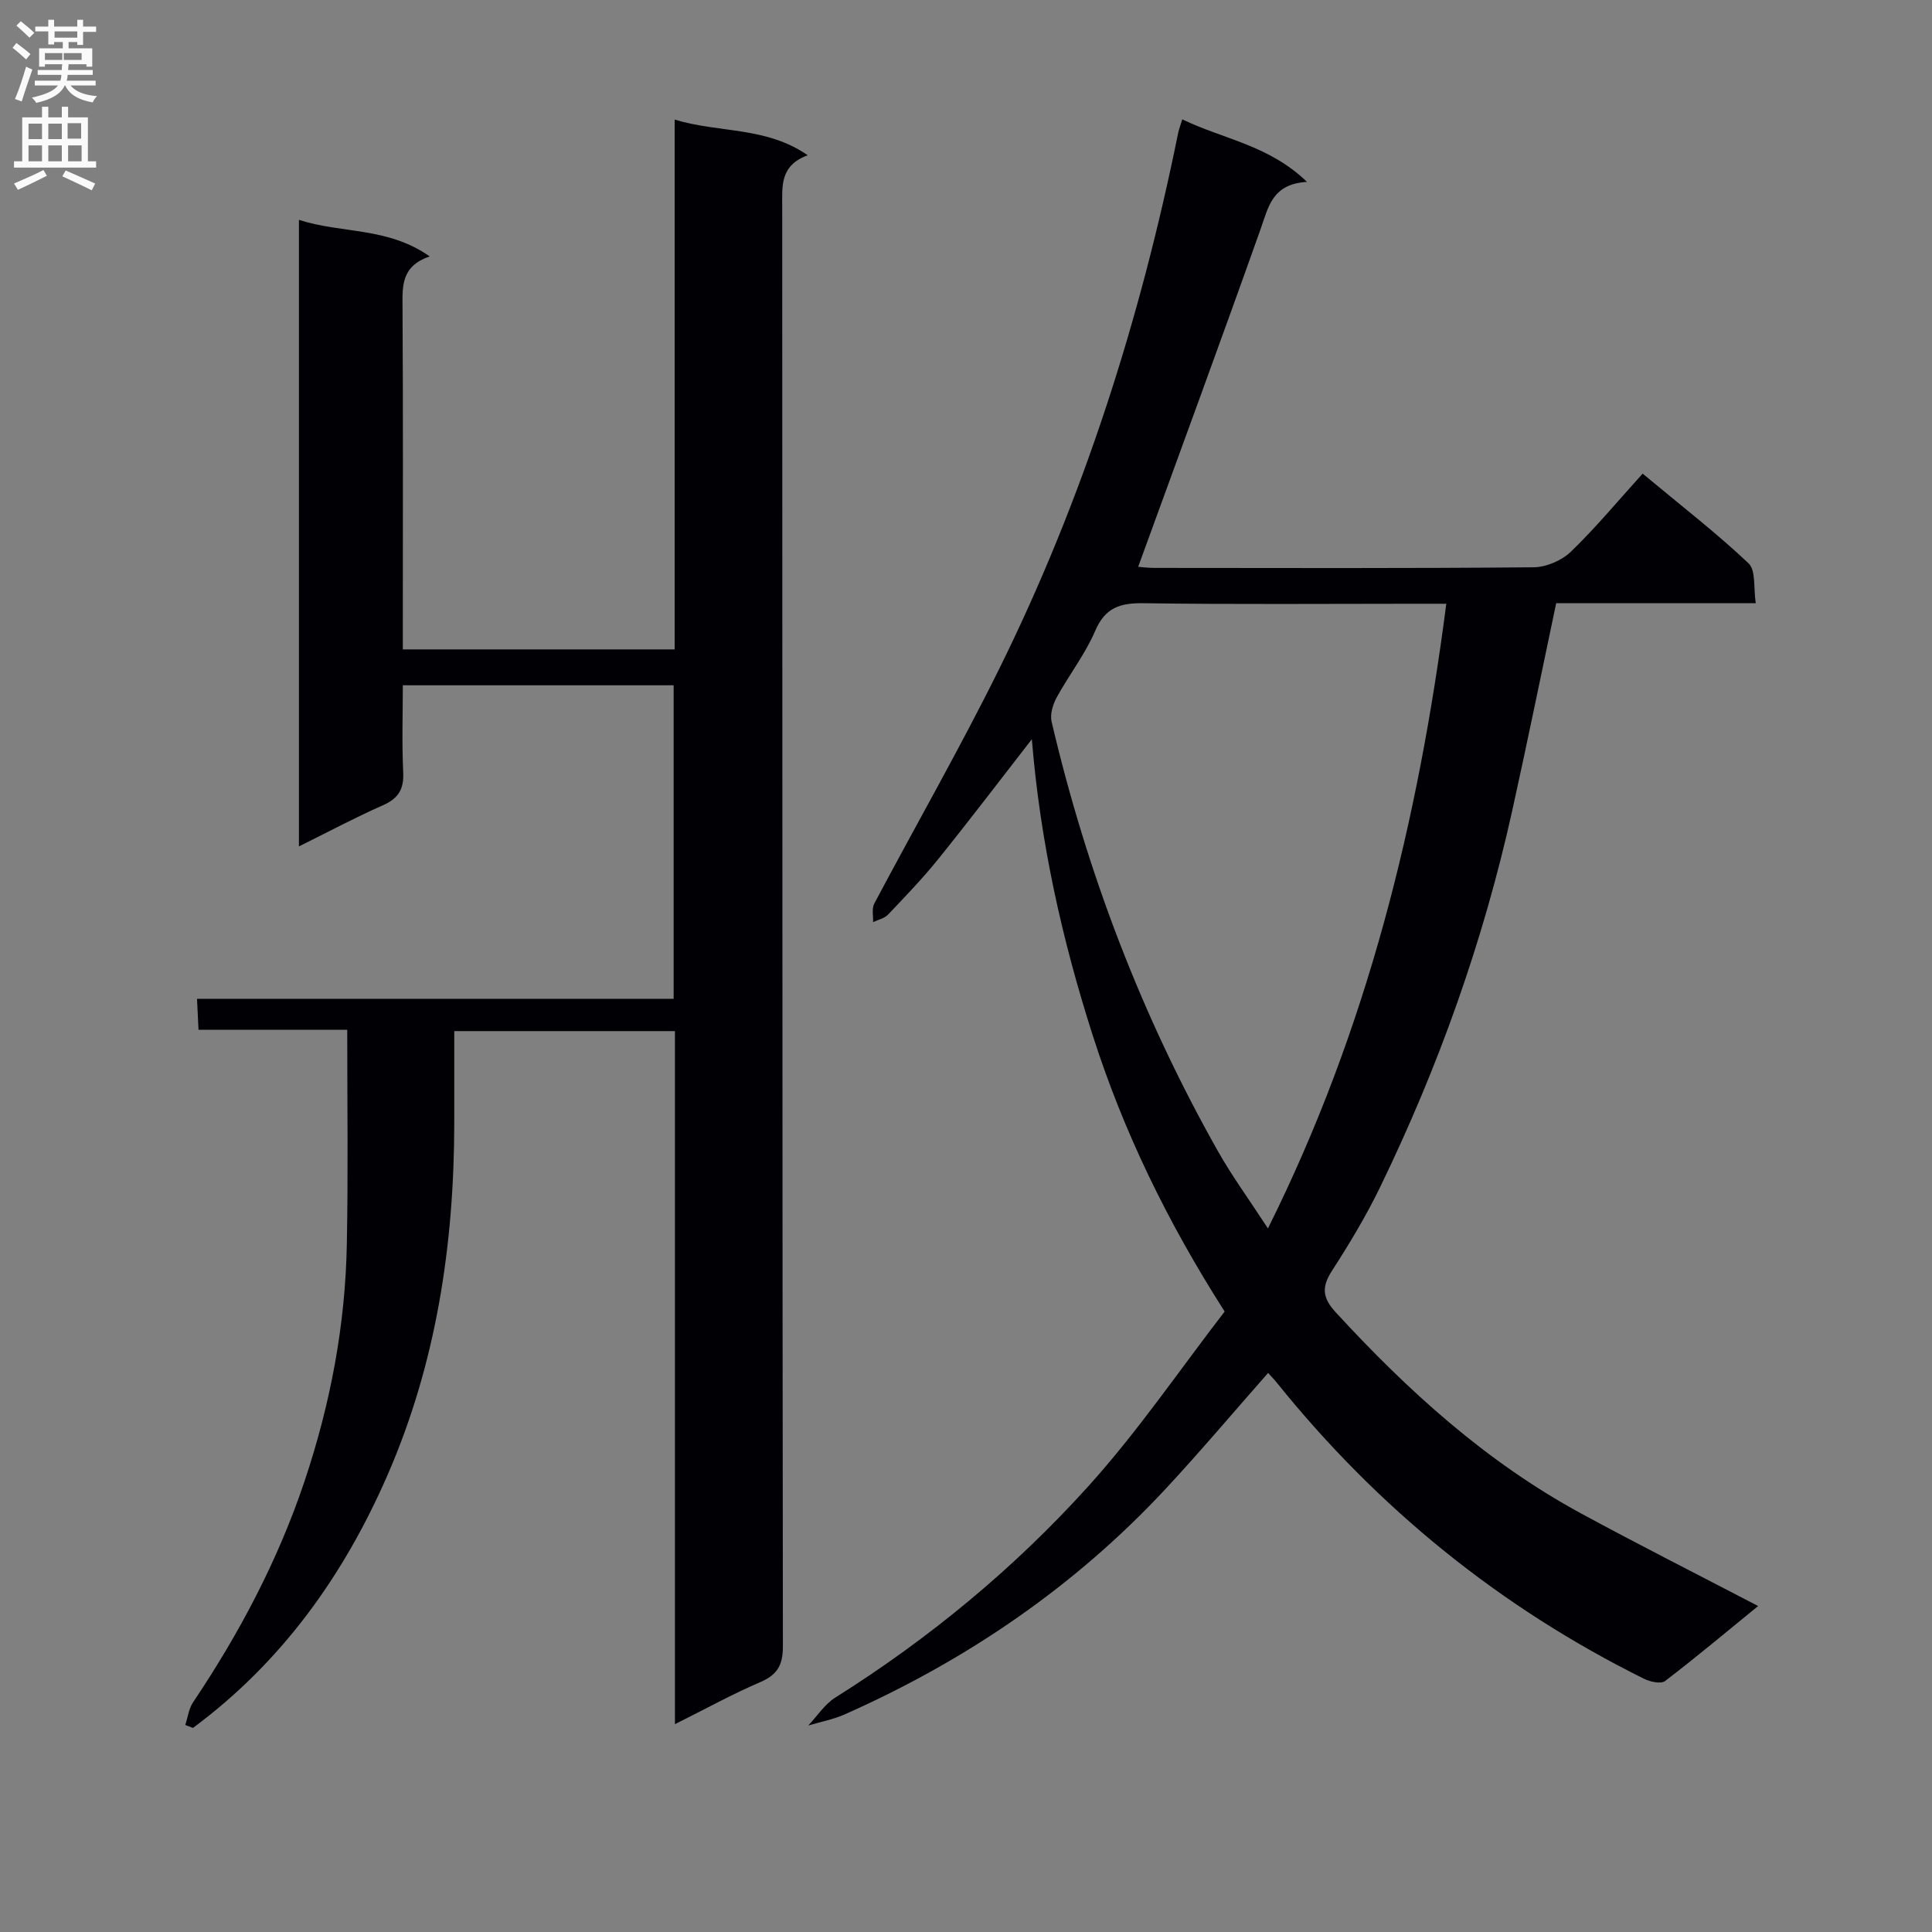 <svg enable-background="new 0 0 400 400" viewBox="0 0 400 400" xmlns="http://www.w3.org/2000/svg"><rect x="0" y="0" width="400" height="400" fill="#808080" stroke="none"/><path d="m71.89 213.21c-10.53 0-20.47 0-30.79 0-.1-2.18-.19-3.93-.31-6.42h98.68c0-21.96 0-43.2 0-64.91-18.31 0-36.7 0-56.07 0 0 5.88-.21 11.96.08 18.02.17 3.5-1 5.41-4.2 6.82-5.73 2.53-11.27 5.49-17.39 8.52 0-43.35 0-86.05 0-129.72 8.85 2.87 18.33 1.42 27.08 7.57-5.98 2.04-5.65 6.22-5.63 10.59.13 21.49.06 42.99.06 64.48v6.29h56.28c0-36.38 0-72.76 0-109.69 9.29 2.82 18.88 1.39 27.55 7.38-5.8 2.14-5.28 6.42-5.28 10.74.05 99.31.01 198.62.14 297.93.01 3.96-1.15 5.94-4.72 7.47-5.75 2.47-11.25 5.51-17.63 8.69 0-48.37 0-95.78 0-143.49-15.38 0-30.27 0-45.69 0 0 6.56.01 12.85 0 19.14-.04 25.17-3.73 49.68-13.87 72.9-9.06 20.75-21.9 38.65-40.23 52.23-.53-.2-1.06-.41-1.59-.61.52-1.57.72-3.36 1.6-4.68 9.59-14.28 17.56-29.34 23.06-45.7 5.38-16.02 8.5-32.44 8.79-49.31.28-14.49.08-28.98.08-44.24z" fill="#010105"/><path d="m322.19 124.89c-3.13 14.82-6 28.96-9.12 43.04-6 27.05-15.26 52.99-27.35 77.89-2.9 5.97-6.35 11.7-9.95 17.28-2.16 3.35-2.01 5.57.76 8.58 14.96 16.28 31.19 31 50.74 41.62 11.97 6.5 24.13 12.64 36.73 19.21-6.47 5.28-12.75 10.55-19.25 15.52-.86.66-3.1.18-4.36-.45-29.82-14.79-55.08-35.28-75.95-61.2-.61-.76-1.3-1.47-1.89-2.13-7.11 8.06-13.95 16.18-21.17 23.95-18.84 20.26-41.25 35.54-66.48 46.74-2.39 1.06-5.03 1.55-7.56 2.31 1.86-1.96 3.4-4.41 5.62-5.8 19.44-12.22 37.04-26.76 52.36-43.73 10.3-11.41 19.02-24.25 28.23-36.18-11.95-18.71-20.96-37.33-27.33-57.23-6.33-19.77-10.84-39.89-12.59-61.26-6.78 8.72-12.97 16.87-19.39 24.83-3.23 4.01-6.83 7.74-10.38 11.48-.75.79-2.05 1.05-3.1 1.56.06-1.29-.3-2.8.25-3.84 8.56-16.16 17.67-32.04 25.78-48.43 17.48-35.3 29.32-72.57 37.14-111.14.16-.77.45-1.51.85-2.8 8.45 4.1 17.93 5.31 25.82 12.95-7.2.42-7.97 5.16-9.58 9.69-8.27 23.28-16.81 46.46-25.37 69.99.29.02 1.83.24 3.36.24 26.16.02 52.33.11 78.49-.13 2.63-.02 5.85-1.4 7.75-3.24 5.14-4.96 9.72-10.5 14.84-16.15 8.13 6.77 15.34 12.34 21.93 18.57 1.55 1.47 1 5.15 1.49 8.26-14.25 0-27.7 0-41.32 0zm-22.75.11c-2.58 0-4.38 0-6.18 0-18.83 0-37.65.16-56.48-.11-4.84-.07-7.95.87-10.03 5.72s-5.43 9.13-7.98 13.8c-.79 1.45-1.4 3.47-1.05 4.99 7.31 31.23 18.64 60.94 34.41 88.89 2.91 5.16 6.44 9.98 10.38 16.04 20.58-41.3 31.09-84.18 36.93-129.33z" fill="#010105"/><g fill="#fbfafa"><path d="m2.6 9.9.8-1c.9.7 1.9 1.4 2.9 2.3l-.9 1.1c-1.1-1-2-1.8-2.8-2.4zm.5 10.6c.9-2.1 1.6-4.3 2.3-6.7.4.2.8.4 1.3.6-.7 2.1-1.5 4.3-2.2 6.6zm.3-15.2.9-.9c1 .8 2 1.6 2.8 2.4l-1 1c-.9-.9-1.8-1.7-2.7-2.5zm12.6-1.2h1.2v1.4h2.7v1.1h-2.7v2.7h-1.2v-.6h-1.8v1.3h4.9v3.8h-1.2v-.5h-3.7c0 .4-.1.9-.1 1.2h5.1v1h-5.2c0 .5-.1.9-.2 1.2h6v1h-5.2c1.1 1.3 2.9 2 5.5 2.2-.4.4-.7.8-.9 1.3-2.9-.5-4.8-1.6-5.7-3.5h-.1c-.8 1.7-2.7 2.9-5.9 3.6-.2-.4-.6-.8-.9-1.1 2.8-.6 4.6-1.4 5.4-2.5h-4.8v-1h5.3c.1-.3.2-.7.2-1.2h-4.9v-1h5c0-.4 0-.8.1-1.2h-3.6v.5h-1.2v-3.8h4.9v-1.3h-1.8v.5h-1.2v-2.7h-2.7v-1h2.7v-1.4h1.2v1.4h4.8zm-6.7 8.3h3.6c0-.4 0-.9 0-1.4h-3.6zm1.9-4.6h4.8v-1.3h-4.7v1.3zm6.7 3.2h-4.7v1.4h3.7v-1.4z"/><path d="m8.7 22.1h1.3v2.2h2.8v-2.2h1.3v2.2h4.1v9.1h1.7v1.3h-17v-1.3h1.7v-9.1h4.1zm.3 13.1.7 1.2c-1.8.9-3.8 1.9-6 2.9-.2-.4-.5-.8-.8-1.3 2.3-1 4.4-1.9 6.1-2.8zm-3.1-6.4h2.8v-3.2h-2.8zm0 4.6h2.8v-3.3h-2.8zm4.1-4.6h2.8v-3.2h-2.8zm0 4.6h2.8v-3.3h-2.8zm3.6 1.9c2.1.9 4.1 1.8 6.1 2.7l-.7 1.4c-2.2-1.1-4.2-2-6.1-2.9zm3.2-9.8h-2.8v3.2h2.8v-3.1zm-2.7 7.9h2.8v-3.3h-2.8z"/></g></svg>